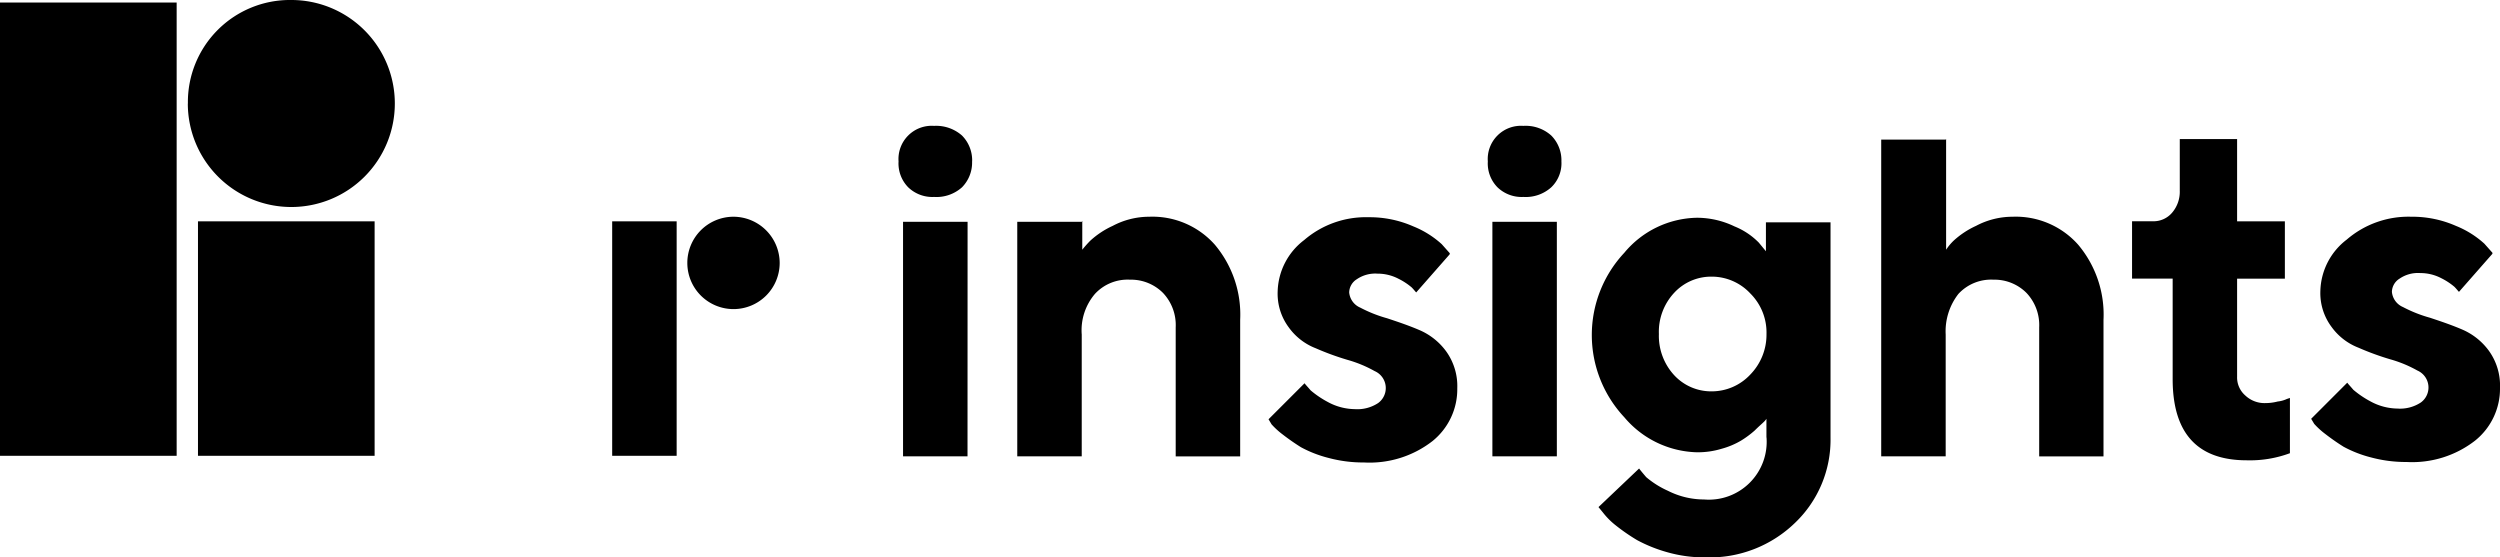 <svg id="rinsight-logo" xmlns="http://www.w3.org/2000/svg" width="157" height="35" viewBox="0 0 157 35">
  <path id="Path_105" data-name="Path 105" d="M11.094.159V28.625H0V.159H11.094Zm34.97,13.452a2.9,2.9,0,1,0,2.9,2.9A2.911,2.911,0,0,0,46.064,13.611Zm14.7.319H56.711V28.657H60.76Zm.287-3.793a2.21,2.21,0,0,0-.638-1.626,2.448,2.448,0,0,0-1.753-.606,2.086,2.086,0,0,0-2.231,2.231,2.14,2.14,0,0,0,.606,1.626,2.188,2.188,0,0,0,1.626.606,2.4,2.4,0,0,0,1.753-.606A2.21,2.21,0,0,0,61.047,10.137Zm6.886,3.793H63.884V28.657h4.049v-7.65a3.516,3.516,0,0,1,.829-2.55,2.792,2.792,0,0,1,2.2-.893,2.836,2.836,0,0,1,2.072.829,2.936,2.936,0,0,1,.8,2.168v8.1h4.049V20.082a6.814,6.814,0,0,0-1.594-4.718,5.238,5.238,0,0,0-4.112-1.753,4.9,4.9,0,0,0-2.3.574,5.4,5.4,0,0,0-1.4.924,6.67,6.67,0,0,0-.51.574V13.866Zm23.112,1.976-.51-.574a5.964,5.964,0,0,0-1.785-1.116,6.793,6.793,0,0,0-2.805-.574A5.935,5.935,0,0,0,81.9,15.077,4.185,4.185,0,0,0,80.237,18.3a3.551,3.551,0,0,0,.7,2.263,3.752,3.752,0,0,0,1.69,1.307,16.977,16.977,0,0,0,2.008.733,7.708,7.708,0,0,1,1.69.7,1.163,1.163,0,0,1,.223,2.008,2.369,2.369,0,0,1-1.466.383,3.618,3.618,0,0,1-1.69-.446,6.03,6.03,0,0,1-1.084-.733c-.159-.191-.287-.319-.383-.446L79.664,26.33l.191.319a4.917,4.917,0,0,0,.7.638,13.926,13.926,0,0,0,1.148.8,7.461,7.461,0,0,0,1.721.669,8.391,8.391,0,0,0,2.231.287,6.439,6.439,0,0,0,4.3-1.339,4.178,4.178,0,0,0,1.562-3.315,3.737,3.737,0,0,0-.7-2.327,4.06,4.06,0,0,0-1.69-1.339c-.669-.287-1.339-.51-2.008-.733a8.477,8.477,0,0,1-1.69-.669,1.149,1.149,0,0,1-.7-.956,1,1,0,0,1,.478-.829,2.051,2.051,0,0,1,1.307-.351,2.821,2.821,0,0,1,1.307.319,4.055,4.055,0,0,1,.829.542c.128.128.223.255.287.319l2.1-2.391ZM97.77,13.93H93.722V28.657H97.77Zm.287-3.793a2.209,2.209,0,0,0-.638-1.626,2.4,2.4,0,0,0-1.753-.606,2.086,2.086,0,0,0-2.231,2.231,2.14,2.14,0,0,0,.606,1.626,2.188,2.188,0,0,0,1.626.606,2.4,2.4,0,0,0,1.753-.606A2.092,2.092,0,0,0,98.057,10.137Zm12.879,17.309a3.634,3.634,0,0,1-3.921,3.921,5.038,5.038,0,0,1-2.263-.542,5.713,5.713,0,0,1-1.371-.861c-.191-.223-.351-.414-.446-.542l-2.55,2.423.287.351a4.608,4.608,0,0,0,.8.8,12.165,12.165,0,0,0,1.339.924,9.165,9.165,0,0,0,1.913.765,8.557,8.557,0,0,0,2.423.319,7.7,7.7,0,0,0,5.579-2.168,7.215,7.215,0,0,0,2.231-5.355V13.962H110.9v1.817l-.446-.542a4.5,4.5,0,0,0-1.53-1.02,5.445,5.445,0,0,0-2.359-.542,6.062,6.062,0,0,0-4.559,2.2,7.555,7.555,0,0,0,0,10.328,6.162,6.162,0,0,0,4.559,2.2,5.144,5.144,0,0,0,1.562-.223,4.928,4.928,0,0,0,1.211-.51,6.026,6.026,0,0,0,.861-.638c.255-.255.446-.414.542-.51a1.018,1.018,0,0,0,.191-.223v1.211Zm-6.758-6.471a3.591,3.591,0,0,1,.956-2.582,3.16,3.16,0,0,1,2.359-1.02,3.312,3.312,0,0,1,2.423,1.052,3.461,3.461,0,0,1,1.02,2.55,3.59,3.59,0,0,1-1.02,2.55,3.312,3.312,0,0,1-2.423,1.052,3.16,3.16,0,0,1-2.359-1.02A3.644,3.644,0,0,1,104.178,20.975ZM122.189,8.766H118.14V28.657h4.049v-7.65a3.813,3.813,0,0,1,.8-2.55,2.792,2.792,0,0,1,2.2-.893,2.836,2.836,0,0,1,2.072.829,2.936,2.936,0,0,1,.8,2.168v8.1H132.1V20.082a6.814,6.814,0,0,0-1.594-4.718,5.238,5.238,0,0,0-4.112-1.753,4.9,4.9,0,0,0-2.3.574,5.4,5.4,0,0,0-1.4.924,3.21,3.21,0,0,0-.478.574V8.734Zm14.7,3.188a2.023,2.023,0,0,1-.478,1.4,1.53,1.53,0,0,1-1.179.542h-1.339v3.6h2.55v6.311c0,3.411,1.562,5.1,4.654,5.1a7.217,7.217,0,0,0,2.71-.446V24.991l-.191.064a1.8,1.8,0,0,1-.574.159,3.144,3.144,0,0,1-.765.1A1.757,1.757,0,0,1,141,24.832a1.5,1.5,0,0,1-.51-1.179V17.5h3V13.9h-3V8.734h-3.6v3.188Zm19.637,3.921-.51-.574a5.964,5.964,0,0,0-1.785-1.116,6.793,6.793,0,0,0-2.805-.574,5.935,5.935,0,0,0-4.049,1.434,4.185,4.185,0,0,0-1.658,3.219,3.551,3.551,0,0,0,.7,2.263,3.752,3.752,0,0,0,1.69,1.307,16.974,16.974,0,0,0,2.008.733,7.708,7.708,0,0,1,1.69.7,1.163,1.163,0,0,1,.223,2.008,2.369,2.369,0,0,1-1.466.383,3.618,3.618,0,0,1-1.69-.446,6.032,6.032,0,0,1-1.084-.733c-.159-.191-.287-.319-.383-.446L145.141,26.3l.191.319a4.919,4.919,0,0,0,.7.638,13.935,13.935,0,0,0,1.148.8,7.46,7.46,0,0,0,1.721.669,8.391,8.391,0,0,0,2.231.287,6.439,6.439,0,0,0,4.3-1.339A4.178,4.178,0,0,0,157,24.353a3.737,3.737,0,0,0-.7-2.327,4.06,4.06,0,0,0-1.69-1.339c-.669-.287-1.339-.51-2.008-.733a8.476,8.476,0,0,1-1.69-.669,1.149,1.149,0,0,1-.7-.956,1,1,0,0,1,.478-.829A2.051,2.051,0,0,1,152,17.149a2.821,2.821,0,0,1,1.307.319,4.055,4.055,0,0,1,.829.542c.127.128.223.255.287.319l2.1-2.391ZM42.494,13.9H38.445V28.625h4.049V13.9Zm-18.968,0V28.625H12.433V13.9H23.526ZM11.795,6.5A6.5,6.5,0,1,0,18.3,0a6.409,6.409,0,0,0-6.5,6.5Z" transform="translate(0 0)" fill-rule="evenodd"/>
</svg>

